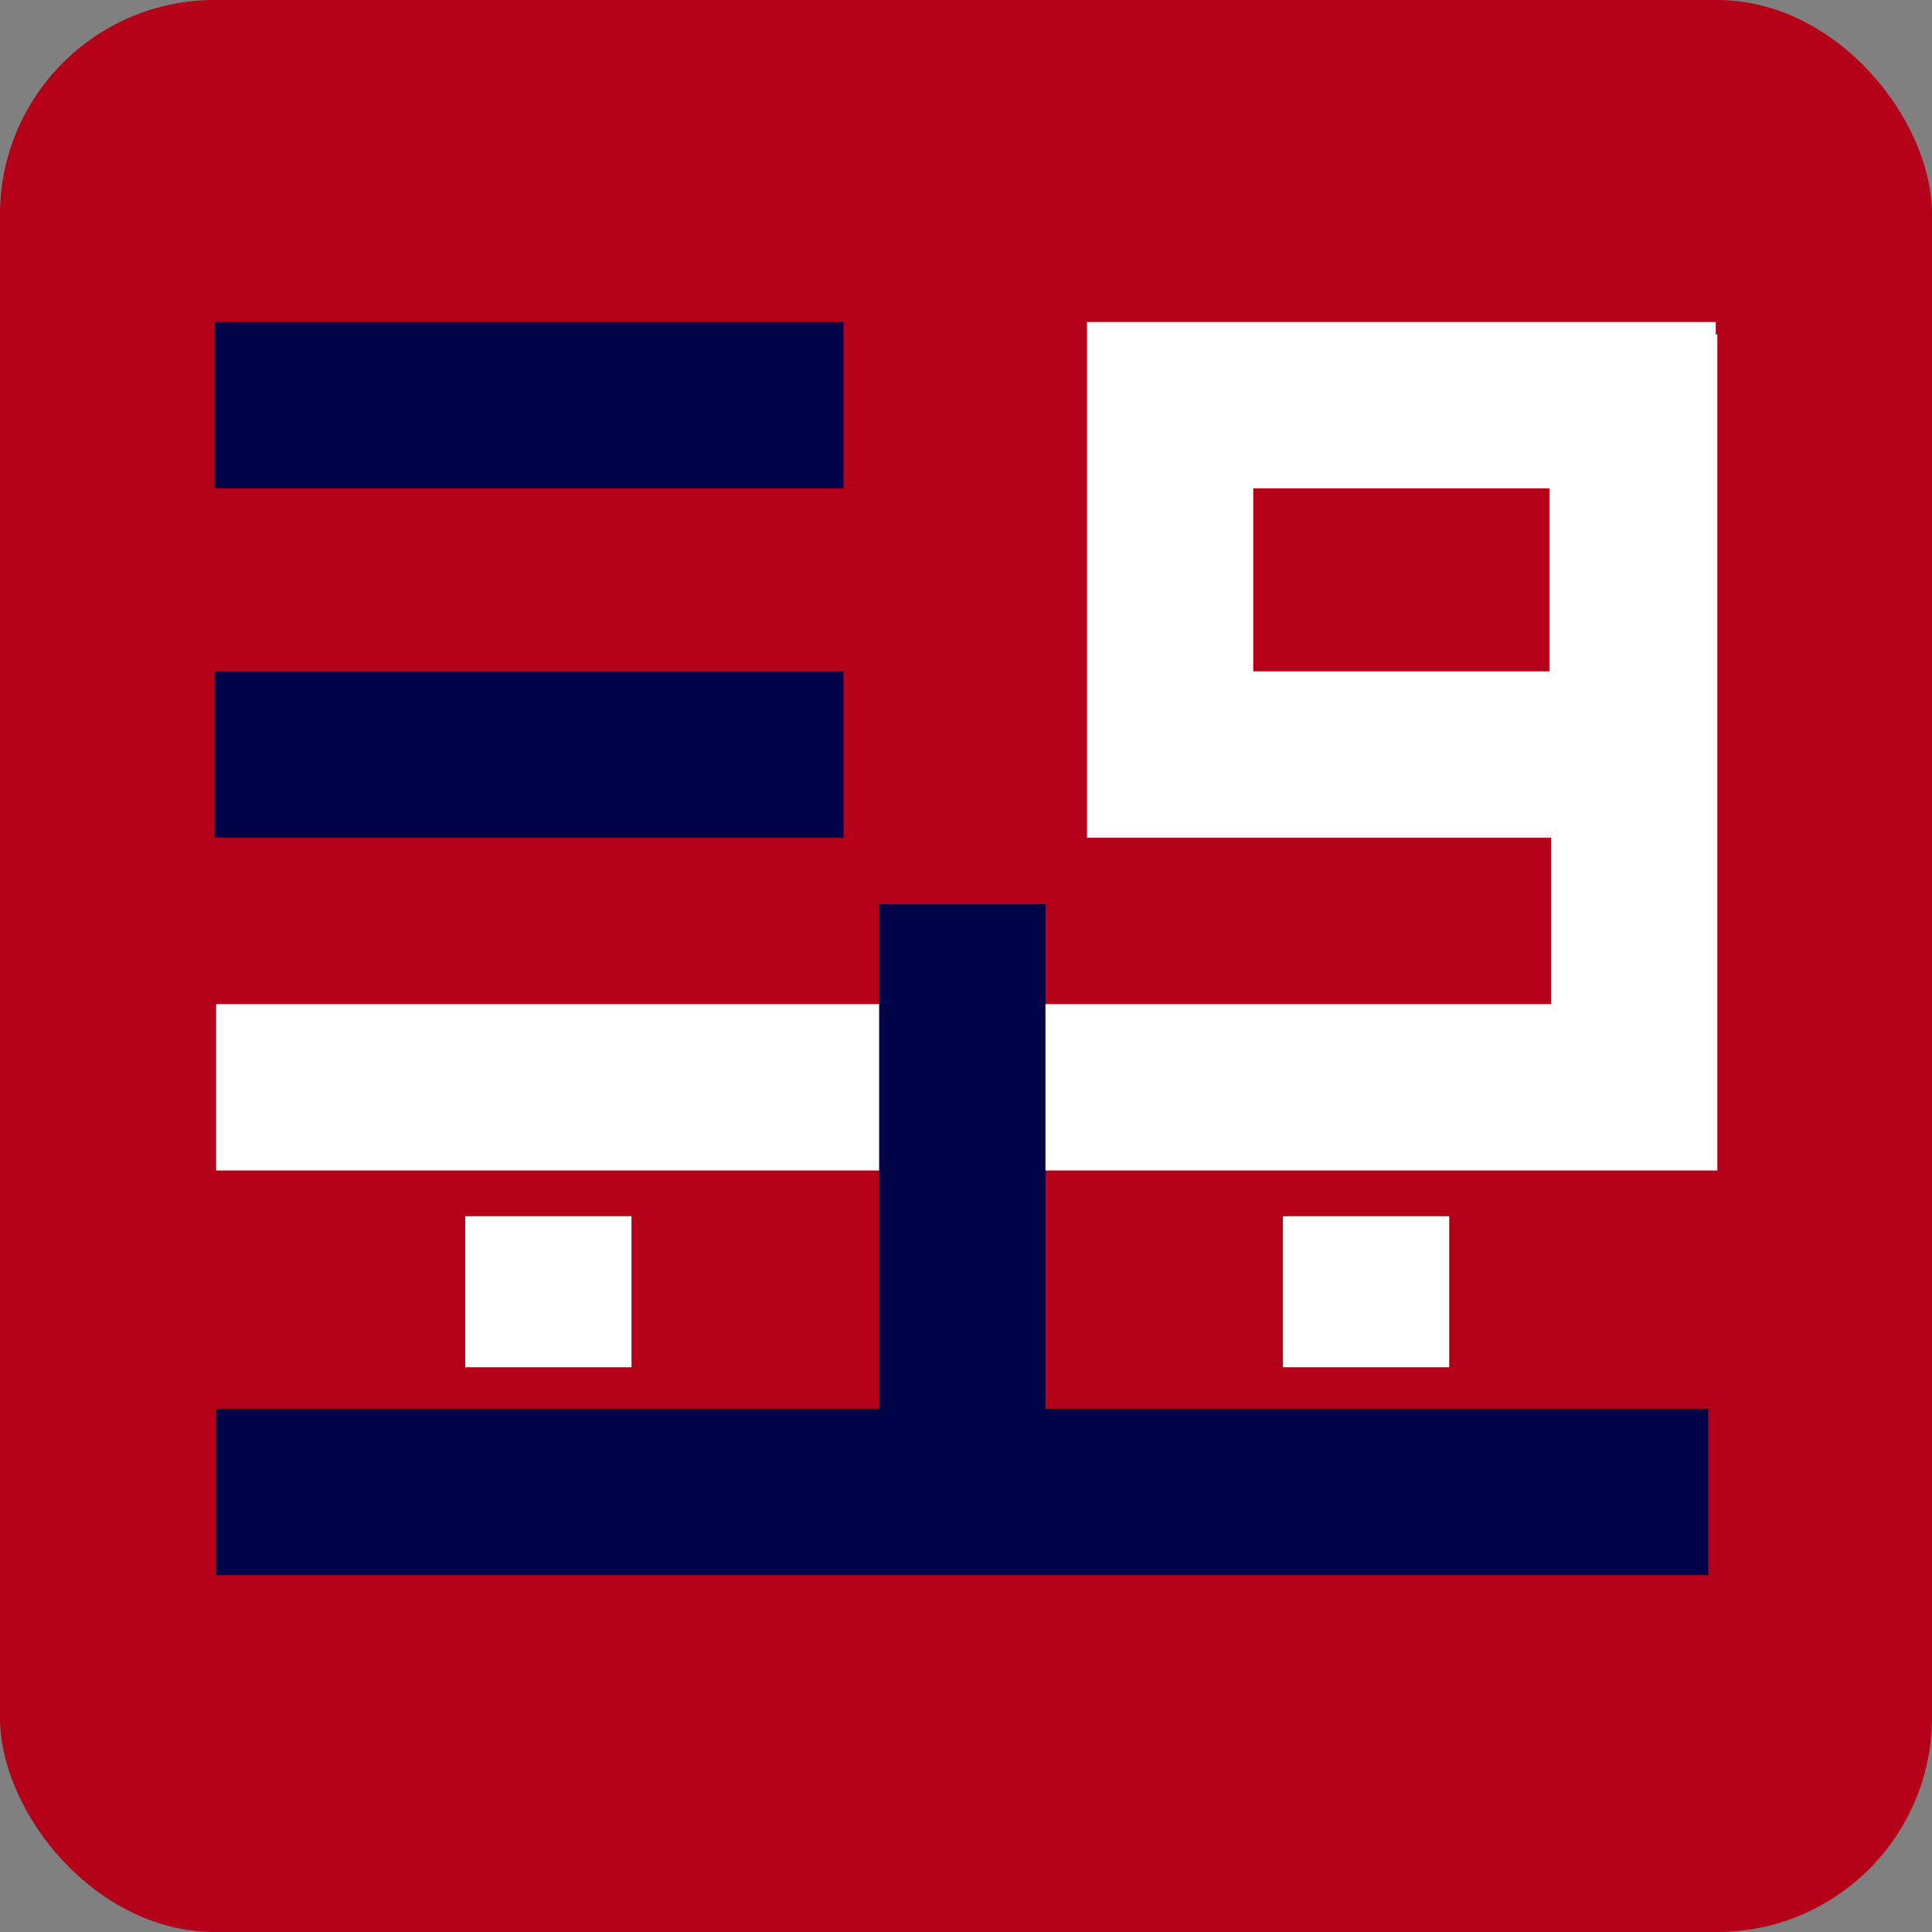 <svg xmlns="http://www.w3.org/2000/svg" width="180" height="180" viewBox="0 0 180 180">
  <rect x="0" y="0" width="180" height="180" fill="#808080" stroke="none"/>
  <g id="グループ_18075" data-name="グループ 18075" transform="translate(-1000 -7855)">
    <rect id="長方形_95" data-name="長方形 95" width="180" height="180" rx="20" transform="translate(1000 7855)" fill="#b40019"/>
    <g id="グループ_195" data-name="グループ 195" transform="translate(970 7823)">
      <rect id="長方形_96" data-name="長方形 96" width="58.584" height="15.498" transform="translate(50 94.55)" fill="#000447"/>
      <rect id="長方形_97" data-name="長方形 97" width="58.584" height="15.497" transform="translate(50 62)" fill="#000447"/>
      <path id="パス_414" data-name="パス 414" d="M110.792,15.5h27.593V32.549H110.792ZM95.3,48.048H153.88V0H95.3Z" transform="translate(35.971 62)" fill="#fff"/>
      <rect id="長方形_98" data-name="長方形 98" width="139.012" height="15.498" transform="translate(50.149 163.254)" fill="#000447"/>
      <path id="パス_415" data-name="パス 415" d="M124.529,1.352v62.4H.161v15.5H131.61l8.414,0V1.352Z" transform="translate(49.976 61.801)" fill="#fff"/>
      <rect id="長方形_99" data-name="長方形 99" width="15.495" height="54.604" transform="translate(111.907 116.245)" fill="#000447"/>
      <rect id="長方形_100" data-name="長方形 100" width="15.495" height="14.07" transform="translate(73.341 145.313)" fill="#fff"/>
      <rect id="長方形_101" data-name="長方形 101" width="15.495" height="14.07" transform="translate(149.525 145.313)" fill="#fff"/>
    </g>
  </g>
</svg>
